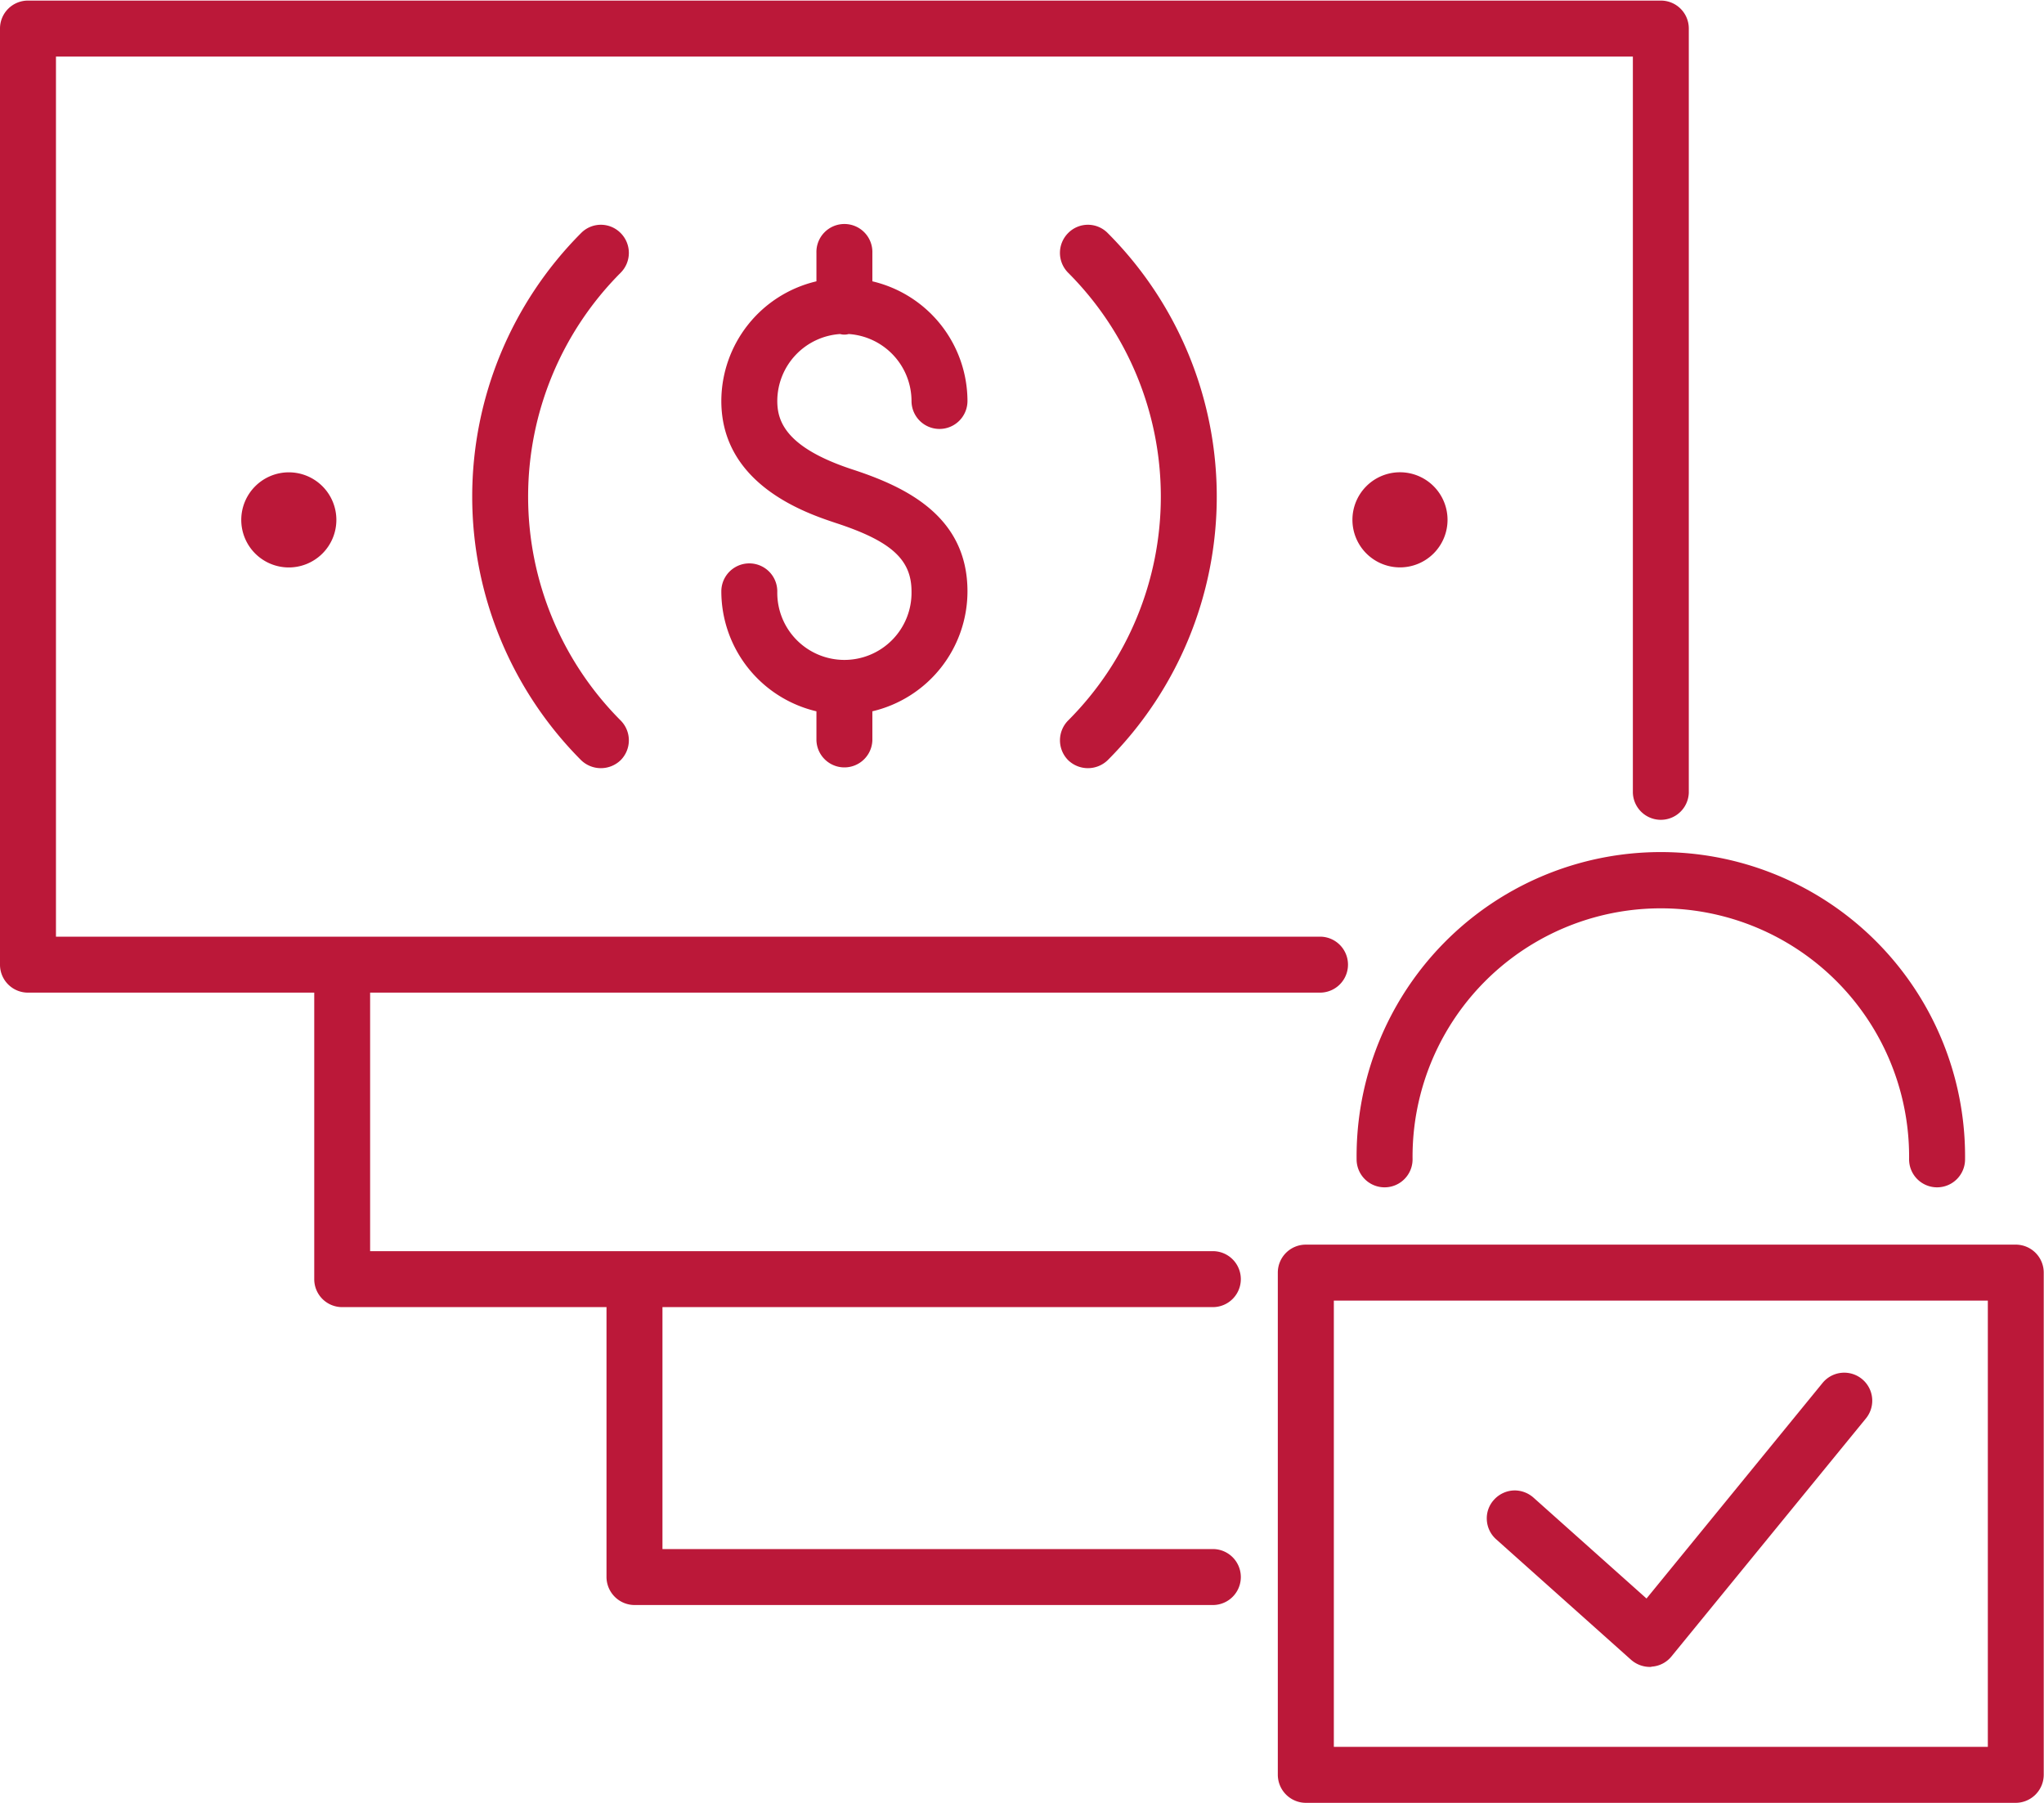 <svg xmlns="http://www.w3.org/2000/svg" width="69.031" height="60.88" viewBox="0 0 69.031 60.88">
  <defs>
    <style>
      .cls-1 {
        fill: #bb1839;
        fill-rule: evenodd;
      }
    </style>
  </defs>
  <path class="cls-1" d="M713.086,1714.17a0.965,0.965,0,0,0,.628.24,0.194,0.194,0,0,0,.075-0.01,0.938,0.938,0,0,0,.657-0.34l6.57-8.04a0.946,0.946,0,0,0-1.463-1.2l-5.946,7.28-3.821-3.41a0.965,0.965,0,0,0-.628-0.24,0.953,0.953,0,0,0-.706.32,0.924,0.924,0,0,0-.238.68,0.94,0.94,0,0,0,.315.65Zm12.993-14.02H702.1a0.945,0.945,0,0,0-.945.95v16.95a0.951,0.951,0,0,0,.945.95h23.977a0.951,0.951,0,0,0,.945-0.95V1701.1A0.945,0.945,0,0,0,726.079,1700.15Zm-0.945,16.96H703.047v-15.07h22.087v15.07Zm-21.318-19.84a0.945,0.945,0,1,0,1.89,0,8.385,8.385,0,1,1,16.769,0,0.945,0.945,0,1,0,1.89,0A10.275,10.275,0,1,0,703.816,1697.27Zm-4.855,4.99a0.945,0.945,0,1,0,0-1.89H670.5v-8.73h32.08a0.945,0.945,0,1,0,0-1.89H659.89v-29.72h53.256v24.86a0.945,0.945,0,0,0,1.889,0v-25.81a0.942,0.942,0,0,0-.945-0.94H658.945a0.943,0.943,0,0,0-.945.94v31.62a0.943,0.943,0,0,0,.945.94h9.668v9.68a0.942,0.942,0,0,0,.944.94h8.926v9.11a0.951,0.951,0,0,0,.945.95h19.533a0.945,0.945,0,1,0,0-1.89H680.373v-8.17h18.588Zm-19.723-35.6a0.948,0.948,0,0,0-.277-0.67,0.937,0.937,0,0,0-1.336,0,12.609,12.609,0,0,0,0,17.8,0.961,0.961,0,0,0,1.336,0,0.949,0.949,0,0,0,0-1.34,10.707,10.707,0,0,1,0-15.12A0.948,0.948,0,0,0,679.238,1666.66Zm14.836,17.13a0.961,0.961,0,0,0,1.336,0,12.595,12.595,0,0,0,0-17.8,0.937,0.937,0,0,0-1.336,0,0.949,0.949,0,0,0,0,1.34,10.695,10.695,0,0,1,0,15.12A0.951,0.951,0,0,0,694.074,1683.79Zm12.813-8.12a1.606,1.606,0,1,0-1.6,1.61A1.606,1.606,0,0,0,706.887,1675.67Zm-40.739,0a1.606,1.606,0,1,0,1.606-1.6A1.608,1.608,0,0,0,666.148,1675.67Zm20.225-6.27a0.532,0.532,0,0,0,.289,0,2.272,2.272,0,0,1,2.122,2.26,0.945,0.945,0,1,0,1.89,0,4.162,4.162,0,0,0-3.212-4.04v-0.96a0.945,0.945,0,1,0-1.889,0v0.96a4.162,4.162,0,0,0-3.212,4.04c0,2.85,2.908,3.8,3.864,4.12,1.866,0.61,2.559,1.23,2.559,2.31a2.267,2.267,0,1,1-4.533,0,0.945,0.945,0,0,0-1.89,0,4.165,4.165,0,0,0,3.212,4.05v0.98a0.945,0.945,0,0,0,1.889,0v-0.98a4.165,4.165,0,0,0,3.212-4.05c0-2.53-2.065-3.52-3.863-4.11-2.269-.74-2.56-1.63-2.56-2.32A2.272,2.272,0,0,1,686.373,1669.4Z" transform="translate(-658 -1658.12)"/>
</svg>
